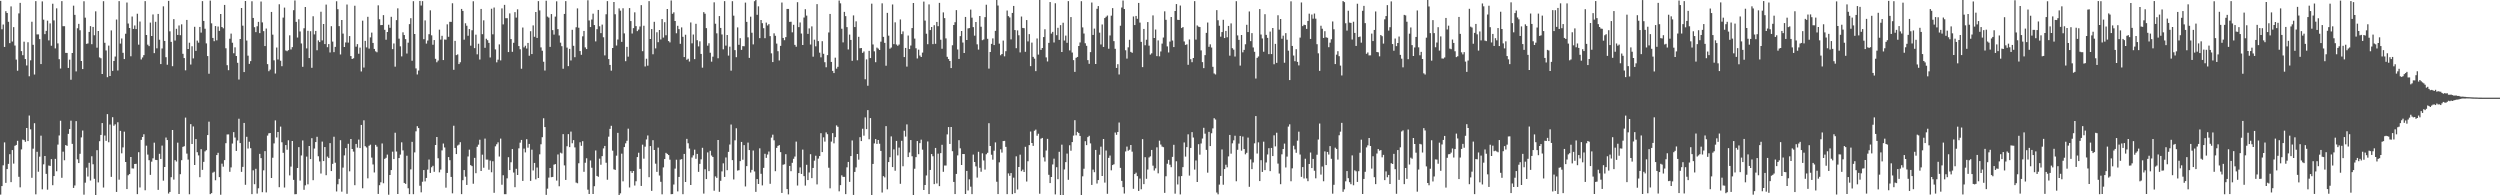 <svg xmlns="http://www.w3.org/2000/svg" width="1920" height="150"><path fill="#4f4f4f" d="M0 0.676h1v148.777H0zM1 22.463h1v120.452H1zM2 18.857h1v108.094H2zM3 36.045h1v73.313H3zM4 8.617h1v131.818H4zM5 9.971h1v119.856H5zM6 16.724h1v109.148H6zM7 33.124h1v85.311H7zM8 4.9h1v134.969H8zM9 31.924h1v83.337H9zM10 20.849h1v104.788H10zM11 34.983h1v77.005H11zM12 45.755h1v65.548H12zM13 54.333h1v53.807H13zM14 10.304h1v125.464H14zM15 2.178h1v141.671H15zM16 39.29h1v75.453H16zM17 42.416h1v64.818H17zM18 31.989h1v75.635H18zM19 45.354h1v63.564H19zM20 50.273h1v48.051H20zM21 32.48h1v75.85H21zM22 58.552h1v30.193H22zM23 46.329h1v53.019H23zM24 16.714h1v119.86H24zM25 34.43h1v79.764H25zM26 57.226h1v37.417H26zM27 0.87h1v148.371H27zM28 26.43h1v90.17H28zM29 26.408h1v105.495H29zM30 30.048h1v90.275H30zM31 49.227h1v54.991H31zM32 1.08h1v144.351H32zM33 15.088h1v111.119H33zM34 26.209h1v93.6H34zM35 23.7h1v109.816H35zM36 15.896h1v129.77H36zM37 31.044h1v96.091H37zM38 17.974h1v109.487H38zM39 35.132h1v87.085H39zM40 2.862h1v139.374H40zM41 15.685h1v119.532H41zM42 37.158h1v84.861H42zM43 6.389h1v125.125H43zM44 33.329h1v77.743H44zM45 45.46h1v58.582H45zM46 52.63h1v40.095H46zM47 0.846h1v135.695H47zM48 20.112h1v96.367H48zM49 20.12h1v102.962H49zM50 40.6h1v70.828H50zM51 40.659h1v71.373H51zM52 52.156h1v50.657H52zM53 45.827h1v53.301H53zM54 61.251h1v31.401H54zM55 40.697h1v69.812H55zM56 4.363h1v139.98H56zM57 11.428h1v131.026H57zM58 54.849h1v38.161H58zM59 21.73h1v100.621H59zM60 18.34h1v106.883H60zM61 23.225h1v94.874H61zM62 46.849h1v58.671H62zM63 53.048h1v47.192H63zM64 0.993h1v148.53H64zM65 13.588h1v126.705H65zM66 33.687h1v95.057H66zM67 33.399h1v102.178H67zM68 24.527h1v100.518H68zM69 20.066h1v118.569H69zM70 33.937h1v86.088H70zM71 20.671h1v105.506H71zM72 27.098h1v110.195H72zM73 8.678h1v141.252H73zM74 36.625h1v78.747H74zM75 23.79h1v116.294H75zM76 44.06h1v64.399H76zM77 44.742h1v58.898H77zM78 56.825h1v37.677H78zM79 0.916h1v143.116H79zM80 32.891h1v71.185H80zM81 38.765h1v69.443H81zM82 59.3h1v28.329H82zM83 35.014h1v74.268H83zM84 58.393h1v37.269H84zM85 23.371h1v112.451H85zM86 54.447h1v35.561H86zM87 46.823h1v49.722H87zM88 43.44h1v52.054H88zM89 15h1v132.39H89zM90 54.111h1v39.774H90zM91 0.873h1v137.106H91zM92 33.493h1v67.014H92zM93 29.531h1v88.249H93zM94 40.529h1v72.691H94zM95 45.341h1v55.772H95zM96 25.888h1v98.506H96zM97 1.919h1v143.289H97zM98 18.076h1v116.525H98zM99 21.492h1v112.173H99zM100 43.191h1v77.385H100zM101 12.688h1v116.665H101zM102 22.237h1v107.216H102zM103 19.558h1v106.375H103zM104 22.334h1v103.481H104zM105 10.556h1v138.551H105zM106 34.328h1v82.581H106zM107 16.561h1v127.43H107zM108 45.668h1v61.759H108zM109 44.111h1v61.118H109zM110 42.357h1v60.771H110zM111 0.855h1v145.262H111zM112 26.889h1v84.991H112zM113 34.322h1v84.399H113zM114 35.417h1v87.614H114zM115 17.36h1v116.953H115zM116 27.635h1v96.549H116zM117 11.133h1v110.47H117zM118 40.787h1v68.779H118zM119 16.747h1v106.039H119zM120 37.142h1v85.802H120zM121 10.687h1v135.133H121zM122 30.498h1v87.634H122zM123 49.216h1v72.827H123zM124 37.207h1v74.624H124zM125 4.861h1v133.868H125zM126 31.459h1v96.798H126zM127 43.948h1v61.702H127zM128 49.706h1v57.857H128zM129 0.646h1v147.977H129zM130 24.066h1v123.321H130zM131 32.161h1v103.924H131zM132 50.85h1v48.997H132zM133 14.691h1v123.268H133zM134 31.155h1v91.826H134zM135 22.134h1v101.919H135zM136 26.817h1v82.73H136zM137 19.568h1v129.403H137zM138 27.038h1v106.73H138zM139 18.692h1v104.322H139zM140 41.3h1v71.513H140zM141 44.608h1v67.676H141zM142 53.999h1v36.336H142zM143 15.293h1v102.663H143zM144 37.652h1v84.941H144zM145 32.819h1v116.391H145zM146 49.555h1v45.759H146zM147 35.542h1v75.07H147zM148 44.869h1v52.273H148zM149 20.606h1v106.11H149zM150 39.073h1v67.752H150zM151 31.172h1v85.71H151zM152 32.778h1v86.565H152zM153 20.687h1v115.399H153zM154 25.04h1v89.555H154zM155 0.856h1v129.611H155zM156 16.1h1v108.19H156zM157 22.045h1v94.244H157zM158 33.324h1v82.037H158zM159 43.072h1v60.664H159zM160 56.633h1v36.807H160zM161 0.478h1v148.627H161zM162 17.898h1v130.428H162zM163 29.112h1v103.474H163zM164 31.628h1v100.265H164zM165 20.019h1v118.404H165zM166 30.984h1v88.118H166zM167 20.401h1v96.928H167zM168 23.687h1v112.361H168zM169 10.749h1v138.819H169zM170 20.734h1v104.947H170zM171 21.737h1v106.249H171zM172 3.811h1v119.192H172zM173 37.063h1v72.898H173zM174 50.069h1v53.216H174zM175 53.91h1v49.311H175zM176 29.764h1v102.184H176zM177 25.811h1v102.776H177zM178 32.816h1v77.421H178zM179 40.931h1v60.566H179zM180 36.342h1v69.279H180zM181 43.023h1v72.873H181zM182 48.213h1v59.676H182zM183 61.055h1v30.14H183zM184 29.929h1v79.929H184zM185 6.128h1v125.856H185zM186 19.727h1v108.43H186zM187 55.357h1v39.074H187zM188 0.789h1v141.153H188zM189 31.106h1v73.952H189zM190 42.76h1v71.332H190zM191 49.041h1v59.829H191zM192 46.97h1v66.833H192zM193 0.995h1v148.113H193zM194 13.766h1v117.028H194zM195 20.903h1v120.576H195zM196 24.684h1v104.936H196zM197 20.161h1v128.524H197zM198 16.805h1v127.782H198zM199 25.454h1v92.715H199zM200 1.191h1v120.239H200zM201 17.225h1v130.396H201zM202 23.895h1v106.941H202zM203 35.386h1v80.662H203zM204 21.921h1v125.842H204zM205 49.258h1v54.886H205zM206 54.687h1v47.693H206zM207 53.43h1v48.732H207zM208 9.168h1v127.515H208zM209 26.605h1v94.523H209zM210 46.326h1v63.783H210zM211 56.487h1v35.954H211zM212 36.512h1v69.036H212zM213 45.662h1v55.723H213zM214 3.278h1v140.47H214zM215 46.666h1v50.54H215zM216 50.829h1v58.415H216zM217 13.519h1v103.846H217zM218 5.84h1v138.208H218zM219 38.761h1v72.645H219zM220 39.302h1v75.67H220zM221 38.482h1v69.235H221zM222 27.156h1v107.546H222zM223 37.978h1v89.957H223zM224 36.195h1v72.115H224zM225 7.811h1v130.313H225zM226 0.36h1v148.822H226zM227 16.81h1v132.307H227zM228 28.818h1v100.187H228zM229 14.772h1v98.237H229zM230 24.174h1v114.515H230zM231 33.406h1v85.999H231zM232 51.278h1v56.594H232zM233 21.711h1v124.052H233zM234 5.397h1v136.958H234zM235 37.189h1v83.076H235zM236 23.674h1v117.873H236zM237 44.579h1v67.567H237zM238 23.942h1v98.213H238zM239 52.058h1v54.088H239zM240 12.495h1v125.873H240zM241 26.422h1v87.662H241zM242 23.747h1v85.339H242zM243 38.593h1v66.451H243zM244 31.021h1v88.995H244zM245 32.322h1v91.676H245zM246 9.028h1v124.265H246zM247 31.024h1v77.71H247zM248 18.416h1v105.298H248zM249 33.835h1v79.104H249zM250 3.514h1v131.02H250zM251 36.229h1v84.06H251zM252 33.818h1v87.566H252zM253 40.3h1v69.636H253zM254 20.1h1v111.282H254zM255 31.947h1v93.918H255zM256 40.034h1v65.001H256zM257 35.975h1v89.028H257zM258 0.973h1v146.069H258zM259 7.084h1v134.412H259zM260 20.058h1v117.329H260zM261 41.815h1v65.858H261zM262 15.345h1v131.855H262zM263 25.814h1v102.893H263zM264 36.115h1v83.226H264zM265 32.588h1v81.198H265zM266 3.483h1v145.337H266zM267 32.715h1v77.745H267zM268 27.714h1v103.892H268zM269 43.062h1v63.681H269zM270 45.335h1v69.11H270zM271 44.748h1v71.69H271zM272 4.384h1v137.846H272zM273 35.84h1v74.681H273zM274 33.904h1v79.478H274zM275 41.274h1v65.939H275zM276 36.547h1v77.175H276zM277 54.87h1v41.075H277zM278 15.877h1v128.691H278zM279 51.88h1v40.53H279zM280 31.385h1v80.904H280zM281 36.403h1v76.853H281zM282 12.907h1v124.045H282zM283 37.334h1v74.602H283zM284 28.703h1v82.38H284zM285 25.025h1v95.999H285zM286 32.97h1v93.315H286zM287 37.56h1v94.908H287zM288 39.448h1v71.803H288zM289 40.138h1v72.509H289zM290 4.113h1v144.852H290zM291 14.809h1v127.405H291zM292 19.319h1v120.669H292zM293 19.204h1v90.971H293zM294 11.614h1v129.112H294zM295 22.868h1v99.122H295zM296 30.53h1v90.64H296zM297 24.57h1v94.147H297zM298 19.01h1v130.552H298zM299 21.366h1v113.01H299zM300 12.902h1v117.706H300zM301 37.73h1v78.768H301zM302 33.381h1v88.795H302zM303 51.216h1v50.724H303zM304 15.479h1v100.909H304zM305 6.374h1v142.638H305zM306 29.686h1v91.687H306zM307 35.567h1v83.156H307zM308 43.33h1v66.003H308zM309 24.834h1v90.67H309zM310 26.942h1v113.544H310zM311 30.068h1v111.15H311zM312 41.092h1v78.512H312zM313 32.794h1v111.779H313zM314 18.515h1v130.589H314zM315 13.962h1v116.155H315zM316 46.637h1v62.291H316zM317 0.923h1v148.228H317zM318 26.114h1v90.911H318zM319 52.527h1v48.336H319zM320 57.178h1v39.738H320zM321 54.183h1v44.165H321zM322 0.713h1v141.917H322zM323 4.228h1v143.489H323zM324 0.886h1v138.687H324zM325 30.117h1v100.517H325zM326 15.643h1v123.67H326zM327 33.47h1v103.192H327zM328 31.122h1v99.119H328zM329 26.277h1v96.244H329zM330 7.923h1v124.899H330zM331 27.148h1v101.313H331zM332 34.341h1v93.001H332zM333 30.756h1v101.163H333zM334 45.152h1v66.221H334zM335 47.827h1v57.398H335zM336 46.486h1v75.085H336zM337 22.778h1v109.575H337zM338 30.404h1v99.839H338zM339 27.519h1v87.985H339zM340 46.118h1v64.13H340zM341 30.344h1v82.916H341zM342 30.482h1v113.662H342zM343 18.662h1v114.137H343zM344 28.266h1v92.38H344zM345 16.734h1v106.28H345zM346 16.789h1v119.075H346zM347 2.489h1v145.969H347zM348 53.612h1v42.955H348zM349 31.402h1v82.189H349zM350 42.36h1v75.941H350zM351 41.754h1v70.022H351zM352 49.215h1v61.825H352zM353 47.827h1v61.399H353zM354 6.883h1v142.206H354zM355 8.392h1v129.982H355zM356 30.475h1v100.129H356zM357 17.848h1v117.826H357zM358 19.788h1v122.22H358zM359 27.431h1v92.75H359zM360 22.324h1v92.603H360zM361 35.056h1v91.755H361zM362 23.245h1v104.362H362zM363 0.961h1v140.13H363zM364 36.982h1v84.269H364zM365 26.615h1v106.414H365zM366 41.734h1v71.028H366zM367 33.575h1v77.522H367zM368 45.721h1v61.606H368zM369 6.876h1v124.446H369zM370 26.281h1v92.505H370zM371 15.598h1v113.213H371zM372 36.719h1v69.704H372zM373 29.737h1v92.833H373zM374 30.873h1v91.702H374zM375 32.931h1v97.431H375zM376 44.116h1v79.251H376zM377 6.713h1v125.576H377zM378 26.343h1v97.522H378zM379 5.782h1v142.286H379zM380 37.958h1v74.443H380zM381 47.865h1v62.951H381zM382 45.829h1v63.488H382zM383 34.116h1v86.095H383zM384 46.393h1v60.042H384zM385 6.435h1v135.423H385zM386 18.755h1v115.824H386zM387 3.748h1v145.386H387zM388 13.981h1v135.16H388zM389 13.965h1v123.016H389zM390 39.989h1v80.725H390zM391 10.302h1v120.291H391zM392 30.001h1v94.632H392zM393 39.794h1v74.674H393zM394 32.866h1v99.621H394zM395 9.305h1v134.469H395zM396 13.536h1v116.09H396zM397 7.162h1v127.219H397zM398 35.394h1v78.515H398zM399 37.848h1v71.705H399zM400 52.768h1v54.704H400zM401 21.131h1v117.807H401zM402 36.405h1v77.744H402zM403 35.116h1v81.912H403zM404 37.293h1v69.606H404zM405 32.969h1v80.45H405zM406 42.806h1v67.719H406zM407 23.974h1v114.916H407zM408 41.522h1v73.429H408zM409 19.488h1v111.432H409zM410 28.239h1v96.887H410zM411 9.23h1v128.522H411zM412 29.139h1v99.53H412zM413 0.868h1v135.821H413zM414 8.01h1v110.522H414zM415 36.407h1v74.396H415zM416 38.945h1v66.423H416zM417 47.399h1v43.444H417zM418 54.165h1v43.445H418zM419 0.582h1v149.07H419zM420 12.741h1v132.156H420zM421 13.513h1v122.869H421zM422 36.005h1v93.005H422zM423 10.81h1v125.261H423zM424 23.162h1v112.747H424zM425 26.561h1v99.883H425zM426 12.763h1v113.243H426zM427 1.038h1v137.663H427zM428 22.387h1v96.223H428zM429 27.23h1v115.809H429zM430 32.794h1v84.443H430zM431 35.466h1v82.383H431zM432 52.779h1v50.214H432zM433 10.718h1v116.303H433zM434 0.862h1v137.34H434zM435 36.574h1v75.747H435zM436 50.778h1v52.219H436zM437 37.52h1v75.466H437zM438 46.438h1v54.614H438zM439 22.894h1v87.141H439zM440 35.171h1v72.428H440zM441 43.906h1v69.272H441zM442 20.955h1v119.303H442zM443 6.453h1v134.319H443zM444 21.3h1v104.112H444zM445 39.218h1v70.018H445zM446 42.096h1v69.878H446zM447 27.9h1v80.551H447zM448 23.766h1v108.19H448zM449 36.384h1v88.619H449zM450 37.66h1v83.878H450zM451 0.208h1v145.469H451zM452 15.731h1v133.282H452zM453 20.772h1v102.452H453zM454 15.018h1v113.805H454zM455 10.486h1v138.524H455zM456 19.275h1v123.72H456zM457 31.819h1v83.735H457zM458 22.409h1v112.715H458zM459 7.638h1v128.147H459zM460 20.183h1v101.674H460zM461 25.438h1v101.084H461zM462 18.903h1v100.993H462zM463 28.608h1v85.353H463zM464 42.543h1v69.511H464zM465 10.978h1v114.015H465zM466 0.865h1v137.157H466zM467 45.381h1v59.59H467zM468 49.885h1v49.075H468zM469 54.29h1v42.307H469zM470 36.854h1v78.881H470zM471 1.533h1v128.531H471zM472 10.981h1v119.531H472zM473 34.977h1v84.585H473zM474 30.34h1v71.699H474zM475 6.473h1v143.47H475zM476 8.179h1v140.286H476zM477 32.164h1v85.832H477zM478 6.369h1v132.869H478zM479 25.662h1v87.284H479zM480 46.983h1v63.095H480zM481 35.974h1v72.136H481zM482 43.509h1v55.305H482zM483 6.182h1v137.816H483zM484 16.189h1v115.245H484zM485 25.759h1v107.052H485zM486 21.619h1v109.699H486zM487 9.479h1v133.013H487zM488 20.073h1v119.116H488zM489 23.899h1v96.719H489zM490 22.732h1v94.559H490zM491 20.31h1v109.392H491zM492 3.925h1v138.869H492zM493 39.322h1v71.783H493zM494 19.751h1v102.088H494zM495 51.026h1v61.628H495zM496 45.132h1v61.956H496zM497 50.431h1v53.614H497zM498 0.873h1v135.207H498zM499 29.96h1v82.22H499zM500 22.339h1v124.248H500zM501 41.665h1v66.024H501zM502 16.736h1v98.447H502zM503 37.145h1v88.554H503zM504 24.794h1v107.21H504zM505 32.39h1v80.964H505zM506 23.052h1v111.754H506zM507 30.315h1v109.293H507zM508 14.638h1v134.612H508zM509 28.887h1v99.674H509zM510 17.038h1v105.15H510zM511 27.083h1v90.336H511zM512 6.918h1v111.308H512zM513 31.527h1v87.551H513zM514 32.559h1v90.048H514zM515 0.38h1v148.778H515zM516 10.608h1v138.411H516zM517 9.477h1v132.234H517zM518 16.127h1v113.356H518zM519 25.553h1v97.101H519zM520 19.815h1v127.194H520zM521 22.38h1v113.497H521zM522 33.638h1v88.93H522zM523 21.048h1v101.17H523zM524 28.286h1v120.865H524zM525 43.83h1v74.374H525zM526 26.673h1v113.111H526zM527 45.92h1v60.729H527zM528 45.113h1v64.921H528zM529 47.274h1v66.804H529zM530 17.249h1v124.842H530zM531 33.288h1v87.716H531zM532 26.501h1v92.795H532zM533 45.402h1v69.547H533zM534 18.283h1v103.67H534zM535 30.86h1v87.335H535zM536 35.626h1v96.384H536zM537 31.735h1v94.109H537zM538 41.435h1v80.941H538zM539 51.974h1v61.532H539zM540 9.327h1v139.345H540zM541 10.524h1v119.486H541zM542 21.603h1v115.945H542zM543 35.049h1v82.011H543zM544 33.224h1v98.198H544zM545 40.518h1v75.29H545zM546 47.342h1v72.083H546zM547 43.509h1v77.047H547zM548 1.771h1v144.691H548zM549 18.209h1v117.273H549zM550 25.623h1v110.977H550zM551 44.728h1v62.815H551zM552 12.334h1v134.984H552zM553 21.447h1v117.392H553zM554 26.452h1v105.161H554zM555 37.878h1v87.554H555zM556 0.867h1v135.008H556zM557 35.046h1v85.878H557zM558 26.863h1v103.826H558zM559 42.72h1v73.904H559zM560 35.843h1v75.138H560zM561 54.249h1v41.372H561zM562 0.931h1v122.074H562zM563 12.019h1v125.824H563zM564 38.523h1v69.272H564zM565 43.93h1v54.563H565zM566 21.067h1v109.95H566zM567 34.41h1v96.312H567zM568 29.348h1v94.405H568zM569 38.311h1v70.714H569zM570 35.422h1v87.265H570zM571 35.549h1v75.928H571zM572 1.983h1v141.216H572zM573 16.771h1v110.807H573zM574 28.668h1v80.828H574zM575 44.462h1v70.769H575zM576 12.781h1v119.706H576zM577 25.159h1v105.302H577zM578 34.108h1v81.511H578zM579 0.921h1v130.788H579zM580 0.004h1v147.348H580zM581 11.364h1v126.134H581zM582 4.878h1v136.45H582zM583 29.279h1v84.618H583zM584 15.384h1v118.11H584zM585 17.83h1v124.536H585zM586 21.659h1v107.257H586zM587 29.338h1v88.786H587zM588 17.381h1v103.862H588zM589 19.534h1v99.125H589zM590 18.535h1v97.859H590zM591 27.734h1v113.424H591zM592 40.977h1v64.682H592zM593 47.673h1v55.74H593zM594 25.579h1v82.182H594zM595 27.515h1v103.988H595zM596 33.491h1v80.052H596zM597 39.298h1v72.736H597zM598 46.421h1v65.06H598zM599 35.233h1v81.59H599zM600 1.943h1v146.254H600zM601 29.157h1v97.354H601zM602 30.869h1v95.267H602zM603 28.509h1v89.936H603zM604 6.836h1v138.384H604zM605 6.88h1v142.435H605zM606 16.807h1v110.618H606zM607 16.687h1v114.792H607zM608 24.851h1v100.164H608zM609 19.023h1v102.917H609zM610 34.453h1v85.751H610zM611 35.879h1v72.886H611zM612 1.681h1v140.795H612zM613 20.829h1v112.103H613zM614 17.27h1v111.309H614zM615 25.729h1v107.846H615zM616 34.55h1v80.335H616zM617 13.486h1v121.768H617zM618 7.049h1v135.507H618zM619 11.984h1v114.594H619zM620 26.018h1v112.278H620zM621 21.796h1v110.645H621zM622 34.215h1v84.203H622zM623 20.255h1v116.55H623zM624 43.518h1v85.43H624zM625 30.462h1v92.935H625zM626 35.595h1v83.987H626zM627 3.152h1v138.454H627zM628 31.608h1v90.207H628zM629 40.432h1v79.423H629zM630 44.007h1v58.278H630zM631 31.658h1v85.105H631zM632 41.317h1v64.148H632zM633 47.769h1v60.972H633zM634 51.68h1v50.01H634zM635 42.348h1v60.72H635zM636 24.912h1v103.906H636zM637 10.725h1v133.901H637zM638 47.584h1v61.153H638zM639 54.415h1v47.84H639zM640 56.106h1v53.974H640zM641 44.271h1v61.022H641zM642 52.753h1v43.542H642zM643 51.301h1v46.06H643zM644 0.408h1v146.535H644zM645 2.54h1v139.642H645zM646 22.059h1v112.602H646zM647 32.568h1v103.247H647zM648 9.091h1v126.764H648zM649 12.375h1v136.723H649zM650 20.84h1v107.649H650zM651 37.972h1v86.374H651zM652 26.574h1v113.117H652zM653 30.67h1v89.175H653zM654 46.683h1v61.207H654zM655 11.838h1v137.86H655zM656 20.795h1v111.265H656zM657 16.392h1v112.154H657zM658 46.278h1v71.999H658zM659 28.27h1v94.34H659zM660 37.074h1v68.274H660zM661 36.875h1v71.481H661zM662 40.623h1v58.265H662zM663 39.504h1v64.687H663zM664 60.887h1v29.253H664zM665 45.622h1v53.574H665zM666 65.821h1v18.755H666zM667 39.045h1v67.921H667zM668 44.581h1v46.12H668zM669 2.792h1v146.984H669zM670 34.173h1v91.728H670zM671 39.448h1v70.661H671zM672 47.79h1v59.007H672zM673 36.534h1v74.014H673zM674 37.322h1v70.212H674zM675 38.399h1v71.968H675zM676 31.998h1v83.918H676zM677 2.564h1v145.281H677zM678 28.318h1v106.935H678zM679 32.944h1v103.279H679zM680 50.465h1v46.396H680zM681 9.891h1v135.541H681zM682 27.401h1v97.052H682zM683 37.392h1v83.327H683zM684 36.52h1v68.243H684zM685 3.421h1v124.886H685zM686 33.919h1v80.796H686zM687 17.143h1v113.98H687zM688 34.215h1v74.032H688zM689 35.182h1v84.167H689zM690 34.182h1v79.201H690zM691 14.955h1v126.199H691zM692 26.199h1v81.958H692zM693 24.12h1v103.547H693zM694 43.81h1v56.589H694zM695 36.829h1v68.092H695zM696 51.137h1v44.409H696zM697 27.279h1v93.345H697zM698 37.665h1v79.403H698zM699 34.958h1v72.611H699zM700 21.564h1v98.468H700zM701 2.292h1v147.444H701zM702 29.653h1v99.931H702zM703 37.089h1v83.601H703zM704 44.877h1v63.458H704zM705 38.122h1v80.328H705zM706 42.63h1v67.314H706zM707 43.756h1v63.522H707zM708 40.405h1v74.532H708zM709 1.219h1v144.715H709zM710 15.837h1v126.239H710zM711 25.906h1v108.848H711zM712 33.944h1v74.726H712zM713 3.392h1v145.667H713zM714 23.084h1v107.438H714zM715 20.76h1v97.573H715zM716 33.889h1v86.111H716zM717 19.34h1v122.094H717zM718 33.662h1v79.969H718zM719 16.847h1v124.056H719zM720 20.133h1v97.862H720zM721 2.22h1v140.721H721zM722 30.54h1v87.074H722zM723 37.415h1v73.782H723zM724 9.541h1v122.411H724zM725 13.918h1v113.197H725zM726 29.513h1v97.64H726zM727 43.637h1v59.591H727zM728 45.365h1v52.212H728zM729 46.829h1v63.725H729zM730 52.283h1v45.261H730zM731 34.784h1v81.327H731zM732 19.205h1v120.533H732zM733 17.055h1v131.982H733zM734 7.803h1v125.782H734zM735 38.014h1v81.332H735zM736 45.255h1v62.404H736zM737 27.764h1v86.174H737zM738 23.826h1v102.883H738zM739 32.664h1v85.625H739zM740 40.718h1v77.6H740zM741 13.003h1v135.979H741zM742 30.723h1v100.549H742zM743 21.812h1v124.451H743zM744 21.568h1v116.166H744zM745 7.357h1v136.022H745zM746 13.549h1v135.57H746zM747 20.853h1v97.871H747zM748 27.379h1v97.051H748zM749 16.875h1v110.896H749zM750 34.03h1v102.361H750zM751 38.096h1v78.471H751zM752 12.313h1v116.534H752zM753 20.524h1v111.375H753zM754 30.895h1v86.871H754zM755 30.317h1v92.939H755zM756 13.133h1v117.108H756zM757 3.655h1v114.828H757zM758 29.813h1v87.517H758zM759 52.683h1v41.955H759zM760 39.956h1v72.172H760zM761 33.708h1v85.145H761zM762 29.478h1v93.142H762zM763 34.61h1v81.144H763zM764 23.694h1v85.664H764zM765 -0.077h1v139.628H765zM766 4.246h1v144.781H766zM767 33.544h1v91.143H767zM768 42.443h1v72.261H768zM769 41.449h1v75.746H769zM770 31.186h1v77.159H770zM771 43.284h1v64.907H771zM772 39.326h1v73.472H772zM773 8.087h1v141.028H773zM774 12.37h1v120.777H774zM775 13.427h1v121.568H775zM776 30.256h1v102.669H776zM777 9.94h1v139.152H777zM778 4.536h1v131.918H778zM779 23.068h1v125.274H779zM780 37.005h1v83.056H780zM781 23.367h1v122.142H781zM782 27.1h1v101.179H782zM783 40.261h1v78.539H783zM784 12.707h1v118.751H784zM785 21.432h1v108.834H785zM786 21.679h1v110.433H786zM787 39.76h1v72.997H787zM788 15.389h1v124.024H788zM789 31.808h1v92.02H789zM790 26.219h1v85.225H790zM791 50.811h1v50.227H791zM792 32.717h1v77.111H792zM793 43.649h1v68.366H793zM794 45.07h1v55.346H794zM795 54.621h1v44.925H795zM796 29.54h1v74.723H796zM797 41.914h1v60.774H797zM798 0.007h1v148.801H798zM799 38.315h1v68.184H799zM800 36.861h1v69.07H800zM801 28.477h1v92.331H801zM802 22.454h1v101.603H802zM803 44.083h1v71.508H803zM804 47.216h1v59.416H804zM805 32.898h1v101.36H805zM806 1.569h1v139.013H806zM807 25.821h1v110.134H807zM808 24.475h1v101.82H808zM809 32.592h1v89.249H809zM810 2.497h1v146.823H810zM811 27.019h1v101.392H811zM812 21.348h1v116.256H812zM813 30.597h1v86.003H813zM814 19.286h1v130.807H814zM815 39.958h1v71.153H815zM816 17.479h1v132.716H816zM817 31.15h1v99.012H817zM818 27.356h1v97.17H818zM819 32.867h1v85.111H819zM820 0.847h1v137.264H820zM821 38.687h1v72.854H821zM822 13.132h1v102.61H822zM823 40.372h1v68.723H823zM824 46.159h1v57.992H824zM825 55.183h1v37.15H825zM826 44.389h1v59.547H826zM827 43.727h1v57.558H827zM828 35.327h1v66.885H828zM829 32.608h1v71.798H829zM830 0.921h1v148.814H830zM831 21.056h1v114.384H831zM832 25.747h1v103.86H832zM833 33.238h1v75.208H833zM834 35.168h1v76.313H834zM835 46.203h1v59.097H835zM836 48.995h1v55.282H836zM837 40.041h1v70.098H837zM838 1.935h1v140.1H838zM839 26.847h1v103.41H839zM840 21.98h1v110.276H840zM841 49.16h1v65.965H841zM842 6.778h1v134.161H842zM843 4.634h1v133.643H843zM844 25.068h1v93.791H844zM845 34.153h1v78.497H845zM846 18.813h1v116.336H846zM847 36.061h1v70.679H847zM848 13.872h1v126.374H848zM849 12.828h1v102.791H849zM850 11.954h1v136.869H850zM851 37.419h1v83.843H851zM852 27.252h1v92.197H852zM853 12.036h1v118.772H853zM854 6.271h1v120.524H854zM855 31.574h1v94.563H855zM856 37.472h1v64.327H856zM857 52.183h1v51.32H857zM858 49.32h1v52.071H858zM859 57.196h1v36.885H859zM860 19.758h1v109.173H860zM861 5.794h1v133.125H861zM862 0.387h1v143.311H862zM863 6.908h1v141.718H863zM864 38.601h1v77.711H864zM865 45.01h1v67.582H865zM866 36.367h1v79.413H866zM867 30.57h1v84.426H867zM868 39.813h1v71.572H868zM869 40.541h1v75.931H869zM870 12.636h1v132.368H870zM871 19.26h1v114.434H871zM872 12.214h1v120.371H872zM873 14.433h1v120.818H873zM874 2.232h1v144.402H874zM875 17.372h1v119.803H875zM876 32.166h1v113.183H876zM877 51.56h1v55.297H877zM878 22.2h1v119.193H878zM879 34.789h1v85.927H879zM880 30.497h1v106.833H880zM881 16.967h1v113.238H881zM882 35.094h1v85.853H882zM883 41.931h1v78.132H883zM884 40.962h1v74.177H884zM885 11.812h1v115.445H885zM886 29.18h1v101.812H886zM887 22.681h1v106.609H887zM888 43.085h1v70.088H888zM889 31.037h1v102.107H889zM890 43.252h1v64.761H890zM891 39.511h1v71.489H891zM892 33.479h1v79.095H892zM893 28.843h1v84.206H893zM894 8.696h1v139.405H894zM895 15.222h1v120.138H895zM896 35.64h1v90.105H896zM897 40.314h1v82.443H897zM898 31.936h1v94.564H898zM899 13.046h1v115.376H899zM900 31.137h1v89.343H900zM901 36.127h1v75.09H901zM902 8.471h1v140.281H902zM903 3.121h1v120.715H903zM904 15.187h1v126.5H904zM905 15.385h1v120.055H905zM906 4.264h1v145.01H906zM907 21.58h1v113.636H907zM908 20.777h1v107.558H908zM909 31.835h1v77.576H909zM910 34.528h1v85.726H910zM911 34.052h1v78.921H911zM912 49.783h1v53.393H912zM913 30.32h1v104.556H913zM914 45.446h1v68.182H914zM915 47.75h1v53.734H915zM916 44.554h1v61.085H916zM917 0.858h1v129.387H917zM918 30.425h1v92.816H918zM919 19.562h1v120.21H919zM920 20.465h1v90.295H920zM921 20.804h1v97.962H921zM922 38.685h1v71.484H922zM923 47.701h1v58.672H923zM924 52.351h1v45.822H924zM925 42.33h1v60.314H925zM926 25.266h1v89.837H926zM927 17.305h1v115.3H927zM928 35.956h1v65.324H928zM929 34.042h1v78.162H929zM930 36.531h1v65.827H930zM931 51.278h1v47.315H931zM932 56.406h1v34.352H932zM933 57.211h1v34.588H933zM934 7.797h1v140.057H934zM935 15.58h1v133.674H935zM936 19.742h1v122.011H936zM937 28.164h1v106.957H937zM938 24.63h1v90.161H938zM939 15.219h1v126.66H939zM940 29.242h1v100.596H940zM941 23.744h1v102.773H941zM942 28.613h1v99.894H942zM943 19.922h1v100.167H943zM944 42.772h1v60.837H944zM945 17.967h1v100.07H945zM946 37.013h1v73.065H946zM947 38.152h1v69.604H947zM948 43.408h1v60.841H948zM949 0.922h1v138.285H949zM950 27.182h1v87.885H950zM951 30.624h1v79.683H951zM952 50.376h1v54.034H952zM953 26.892h1v88.822H953zM954 40.209h1v64.666H954zM955 38.287h1v76.207H955zM956 33.983h1v84.522H956zM957 19.034h1v98.292H957zM958 24.625h1v81.057H958zM959 8.781h1v134.686H959zM960 31.578h1v90.833H960zM961 25.454h1v104.423H961zM962 36.476h1v88.316H962zM963 39.8h1v70.263H963zM964 60.307h1v28.826H964zM965 44.449h1v73.467H965zM966 43.378h1v65.914H966zM967 6.962h1v132.101H967zM968 26.511h1v96.503H968zM969 29.543h1v102.505H969zM970 39.747h1v69.076H970zM971 10.911h1v119.726H971zM972 26.801h1v97.995H972zM973 29.062h1v89.564H973zM974 41.596h1v72.244H974zM975 24.277h1v107.172H975zM976 41.545h1v72.074H976zM977 21.498h1v98.346H977zM978 49.371h1v54.578H978zM979 33.698h1v78.729H979zM980 48.28h1v53.67H980zM981 11.706h1v113.926H981zM982 22.801h1v110.491H982zM983 14.575h1v126.893H983zM984 29.748h1v88.791H984zM985 27.373h1v87.061H985zM986 48.168h1v62.137H986zM987 25.433h1v103.181H987zM988 30.523h1v89.724H988zM989 38.9h1v58.307H989zM990 61.507h1v33.961H990zM991 1.016h1v138.177H991zM992 35.287h1v94.015H992zM993 42.629h1v69.28H993zM994 46.996h1v67.72H994zM995 37.793h1v79.559H995zM996 47.51h1v60.515H996zM997 50.23h1v50.909H997zM998 28.882h1v89.775H998zM999 1.871h1v133.942H999zM1000 20.059h1v108.252H1000zM1001 19.005h1v118.053H1001zM1002 19.251h1v102.644H1002zM1003 22.17h1v114.82H1003zM1004 16.071h1v123.103H1004zM1005 10.521h1v115.443H1005zM1006 29.92h1v87.241H1006zM1007 11.137h1v117.924H1007zM1008 14.319h1v107.741H1008zM1009 10.401h1v120.743H1009zM1010 14.313h1v122.63H1010zM1011 33.936h1v84.91H1011zM1012 40.954h1v66.208H1012zM1013 54.401h1v40.478H1013zM1014 19.748h1v114.355H1014zM1015 22.075h1v105.835H1015zM1016 29.143h1v110.05H1016zM1017 23.938h1v92.34H1017zM1018 28.664h1v98.12H1018zM1019 29.031h1v87.676H1019zM1020 36.236h1v82.433H1020zM1021 32.748h1v79.478H1021zM1022 30.16h1v91.809H1022zM1023 16.501h1v132.237H1023zM1024 22.485h1v119.46H1024zM1025 49.181h1v64.203H1025zM1026 41.977h1v72.397H1026zM1027 39.34h1v83.254H1027zM1028 43.167h1v60.709H1028zM1029 50.376h1v50.743H1029zM1030 57.979h1v36.397H1030zM1031 0.799h1v146.49H1031zM1032 1.662h1v143.757H1032zM1033 17.884h1v121.364H1033zM1034 23.52h1v107.837H1034zM1035 8.242h1v128.591H1035zM1036 17.353h1v122.588H1036zM1037 17.607h1v123.875H1037zM1038 30.335h1v89.02H1038zM1039 16.668h1v125.637H1039zM1040 25.275h1v105.556H1040zM1041 35.302h1v96.299H1041zM1042 2.863h1v136.841H1042zM1043 28.454h1v103.042H1043zM1044 28.033h1v89.266H1044zM1045 32.778h1v74.481H1045zM1046 8.286h1v140.689H1046zM1047 4.485h1v132.932H1047zM1048 17.766h1v114.189H1048zM1049 41.33h1v71.87H1049zM1050 40.276h1v71.336H1050zM1051 42.526h1v63.442H1051zM1052 42.505h1v69.626H1052zM1053 25.816h1v103.671H1053zM1054 31.551h1v88.457H1054zM1055 22.986h1v113.094H1055zM1056 8.796h1v132.609H1056zM1057 39.943h1v77.946H1057zM1058 40.202h1v74.267H1058zM1059 43.284h1v72.434H1059zM1060 26.888h1v88.381H1060zM1061 27.792h1v93.027H1061zM1062 33.495h1v85.456H1062zM1063 14.827h1v123.509H1063zM1064 12.324h1v119.323H1064zM1065 3.954h1v132.183H1065zM1066 23.487h1v110.858H1066zM1067 20.908h1v120.396H1067zM1068 1.099h1v124.238H1068zM1069 33.818h1v92.117H1069zM1070 38.985h1v79.172H1070zM1071 29.598h1v100.35H1071zM1072 35.424h1v113.437H1072zM1073 33.005h1v82.231H1073zM1074 28.038h1v110.119H1074zM1075 42.131h1v70.996H1075zM1076 45.076h1v55.899H1076zM1077 51.7h1v48.451H1077zM1078 11.427h1v129.967H1078zM1079 11.82h1v117.198H1079zM1080 16.698h1v120.659H1080zM1081 45.46h1v54.028H1081zM1082 25.837h1v100.519H1082zM1083 21.093h1v99.988H1083zM1084 34.662h1v87.249H1084zM1085 43.03h1v62.959H1085zM1086 36.43h1v74.153H1086zM1087 28.347h1v88.905H1087zM1088 8.016h1v139.182H1088zM1089 36.346h1v93.85H1089zM1090 42.426h1v68.076H1090zM1091 39.842h1v71.071H1091zM1092 45.288h1v71.877H1092zM1093 56.306h1v42.087H1093zM1094 57.225h1v42.972H1094zM1095 28.904h1v98.882H1095zM1096 -0.019h1v140.564H1096zM1097 4.972h1v137.29H1097zM1098 25.426h1v104.17H1098zM1099 46.588h1v61.154H1099zM1100 15.469h1v123.917H1100zM1101 25.439h1v110.081H1101zM1102 36.302h1v86.12H1102zM1103 32.682h1v89.885H1103zM1104 20.88h1v104.877H1104zM1105 38.838h1v70.707H1105zM1106 27.953h1v103.201H1106zM1107 44.898h1v66.076H1107zM1108 45.016h1v62.452H1108zM1109 44.115h1v60.292H1109zM1110 13.771h1v130.324H1110zM1111 22.653h1v98.558H1111zM1112 19.73h1v98.731H1112zM1113 37.305h1v81.033H1113zM1114 37.791h1v79.431H1114zM1115 30.346h1v83.66H1115zM1116 32.977h1v87.996H1116zM1117 39.371h1v75.135H1117zM1118 43.882h1v58.703H1118zM1119 43.232h1v63.113H1119zM1120 12.994h1v124.535H1120zM1121 26.034h1v94.976H1121zM1122 40.201h1v74.199H1122zM1123 41.796h1v68.706H1123zM1124 40.026h1v73.443H1124zM1125 47.329h1v56.959H1125zM1126 55.183h1v40.182H1126zM1127 46.478h1v51.811H1127zM1128 6.739h1v134.74H1128zM1129 20.462h1v115.782H1129zM1130 21.144h1v110.687H1130zM1131 33.583h1v75.17H1131zM1132 25.252h1v123.821H1132zM1133 18.36h1v103.778H1133zM1134 26.379h1v95.969H1134zM1135 38.861h1v78.215H1135zM1136 24.144h1v115.9H1136zM1137 31.023h1v88.467H1137zM1138 2.681h1v138.998H1138zM1139 4.846h1v120.1H1139zM1140 31.189h1v83.582H1140zM1141 31.612h1v86.45H1141zM1142 11.149h1v122.76H1142zM1143 4.419h1v139.153H1143zM1144 20.875h1v90.289H1144zM1145 32.591h1v87.214H1145zM1146 26.085h1v85.79H1146zM1147 35.267h1v80.858H1147zM1148 29.332h1v86.365H1148zM1149 30.988h1v85.33H1149zM1150 21.543h1v95.375H1150zM1151 35.375h1v72.203H1151zM1152 9.016h1v123.672H1152zM1153 22.269h1v114.272H1153zM1154 33.316h1v82.813H1154zM1155 37.186h1v75.056H1155zM1156 31.723h1v83.136H1156zM1157 43.068h1v68.046H1157zM1158 45.571h1v59.229H1158zM1159 49.251h1v55.44H1159zM1160 1.773h1v146.517H1160zM1161 17.77h1v123.137H1161zM1162 24.806h1v118.81H1162zM1163 10.024h1v126.477H1163zM1164 8.076h1v123.282H1164zM1165 13.426h1v130.126H1165zM1166 14.835h1v111.66H1166zM1167 27.601h1v96.944H1167zM1168 20.287h1v121.77H1168zM1169 33.849h1v84.312H1169zM1170 38.282h1v90.155H1170zM1171 18.678h1v105.461H1171zM1172 19.928h1v117.484H1172zM1173 42.142h1v79.83H1173zM1174 53.776h1v43.412H1174zM1175 10.388h1v120.059H1175zM1176 18.375h1v101.37H1176zM1177 31.696h1v83.553H1177zM1178 34.55h1v68.693H1178zM1179 32.787h1v76.421H1179zM1180 21.138h1v94.183H1180zM1181 10.453h1v108.729H1181zM1182 27.599h1v84.508H1182zM1183 27.118h1v83.528H1183zM1184 11.991h1v105.935H1184zM1185 23.866h1v113.195H1185zM1186 44.493h1v63.607H1186zM1187 47.951h1v60.319H1187zM1188 38.293h1v67.593H1188zM1189 38.768h1v69.562H1189zM1190 54.509h1v44.81H1190zM1191 47.521h1v62.25H1191zM1192 7.767h1v139.26H1192zM1193 23.877h1v110.204H1193zM1194 7.818h1v138.831H1194zM1195 20.638h1v114.881H1195zM1196 6.098h1v142.881H1196zM1197 22.216h1v106.626H1197zM1198 2.569h1v125.888H1198zM1199 21.672h1v108.649H1199zM1200 18.478h1v129.862H1200zM1201 29.127h1v85.251H1201zM1202 29.906h1v96.172H1202zM1203 2.623h1v119.881H1203zM1204 33.473h1v85.083H1204zM1205 46.311h1v71.322H1205zM1206 45.687h1v65.474H1206zM1207 24.77h1v100.74H1207zM1208 34.806h1v81.85H1208zM1209 21.834h1v101.647H1209zM1210 36.311h1v71.579H1210zM1211 33.39h1v93.458H1211zM1212 36.806h1v82.261H1212zM1213 42.108h1v79.558H1213zM1214 46.569h1v62.599H1214zM1215 37.775h1v86.887H1215zM1216 39.2h1v77.87H1216zM1217 7.057h1v132.674H1217zM1218 33.692h1v76.348H1218zM1219 49.987h1v58.32H1219zM1220 45.327h1v63.516H1220zM1221 17.662h1v109.853H1221zM1222 38.171h1v78.082H1222zM1223 10.093h1v125.524H1223zM1224 15.03h1v133.986H1224zM1225 0.842h1v138.866H1225zM1226 13.907h1v125.569H1226zM1227 18.536h1v111.836H1227zM1228 20.728h1v112.403H1228zM1229 21.9h1v116.077H1229zM1230 22.113h1v122.979H1230zM1231 31.245h1v95.607H1231zM1232 27.066h1v106.222H1232zM1233 26.25h1v102.129H1233zM1234 42.889h1v77.128H1234zM1235 23.196h1v107.842H1235zM1236 34.617h1v84.129H1236zM1237 16.204h1v105.529H1237zM1238 44.378h1v61.005H1238zM1239 8.482h1v121.412H1239zM1240 39.71h1v73.682H1240zM1241 33.371h1v89.4H1241zM1242 35.064h1v75.346H1242zM1243 34.239h1v85.365H1243zM1244 48.572h1v65.394H1244zM1245 41.133h1v73H1245zM1246 42.843h1v65.213H1246zM1247 54.178h1v44.581H1247zM1248 59.225h1v29.565H1248zM1249 11.276h1v128.625H1249zM1250 50.809h1v50.818H1250zM1251 58.748h1v32.623H1251zM1252 36.379h1v84.958H1252zM1253 39.734h1v84.387H1253zM1254 44.548h1v64.075H1254zM1255 51.411h1v50.069H1255zM1256 48.638h1v58.615H1256zM1257 11.687h1v132.509H1257zM1258 15.946h1v121.151H1258zM1259 23.08h1v108.208H1259zM1260 41.596h1v62.429H1260zM1261 0.058h1v148.949H1261zM1262 16.283h1v115.642H1262zM1263 22.946h1v110.239H1263zM1264 36.471h1v85.895H1264zM1265 20.509h1v127.897H1265zM1266 34.842h1v79.683H1266zM1267 26.222h1v117.767H1267zM1268 37.477h1v76.114H1268zM1269 43.488h1v66.292H1269zM1270 54.909h1v35.218H1270zM1271 19.235h1v105.217H1271zM1272 35.952h1v95.331H1272zM1273 2.217h1v146.402H1273zM1274 18.605h1v113.565H1274zM1275 29.298h1v96.49H1275zM1276 29.537h1v96.857H1276zM1277 27.008h1v106.278H1277zM1278 34.135h1v95.286H1278zM1279 33.64h1v88.677H1279zM1280 36.519h1v81.195H1280zM1281 11.304h1v127.789H1281zM1282 29.703h1v109.161H1282zM1283 12.566h1v130.271H1283zM1284 14.908h1v124.422H1284zM1285 36.632h1v80.233H1285zM1286 43.799h1v71.995H1286zM1287 39.466h1v73.013H1287zM1288 25.76h1v96.28H1288zM1289 0.417h1v147.869H1289zM1290 3.89h1v127.292H1290zM1291 25.769h1v102.619H1291zM1292 18.554h1v106.035H1292zM1293 0.875h1v147.728H1293zM1294 21.009h1v107.39H1294zM1295 16.076h1v119.673H1295zM1296 8.353h1v129.991H1296zM1297 20.185h1v104.655H1297zM1298 31.764h1v81.293H1298zM1299 36.485h1v81.873H1299zM1300 24.02h1v99.722H1300zM1301 27.694h1v104.735H1301zM1302 47.322h1v55.227H1302zM1303 33.895h1v86.324H1303zM1304 23.21h1v96.112H1304zM1305 30.884h1v87.56H1305zM1306 26.893h1v85.742H1306zM1307 22.937h1v95.753H1307zM1308 18.485h1v97.098H1308zM1309 33.713h1v70.316H1309zM1310 44.685h1v62.277H1310zM1311 39.591h1v80.878H1311zM1312 42.35h1v75.383H1312zM1313 6.558h1v138.754H1313zM1314 10.024h1v125.472H1314zM1315 26.912h1v90.346H1315zM1316 48.127h1v68.045H1316zM1317 30.98h1v80.132H1317zM1318 33.081h1v73.134H1318zM1319 48.646h1v60.283H1319zM1320 54.567h1v48.003H1320zM1321 1.867h1v144.439H1321zM1322 16.636h1v119.805H1322zM1323 13.564h1v128.89H1323zM1324 22.845h1v119.756H1324zM1325 18.575h1v129.804H1325zM1326 16.765h1v130.848H1326zM1327 24.286h1v89.463H1327zM1328 30.588h1v96.851H1328zM1329 17.314h1v130.102H1329zM1330 29.658h1v105.803H1330zM1331 40.957h1v67.398H1331zM1332 18.122h1v114.323H1332zM1333 43.669h1v69.879H1333zM1334 36.974h1v77.95H1334zM1335 49.344h1v62.38H1335zM1336 12.67h1v119.547H1336zM1337 31.803h1v89.224H1337zM1338 38.315h1v86.17H1338zM1339 45.861h1v60.861H1339zM1340 6.729h1v133.291H1340zM1341 21.526h1v112.69H1341zM1342 29.747h1v88.827H1342zM1343 34.312h1v93.131H1343zM1344 29.881h1v99.139H1344zM1345 4.869h1v117.589H1345zM1346 6.506h1v142.994H1346zM1347 26.539h1v120.266H1347zM1348 30.084h1v102.469H1348zM1349 26.249h1v95.128H1349zM1350 7.953h1v126.656H1350zM1351 45.677h1v65.766H1351zM1352 35.319h1v73.604H1352zM1353 8.213h1v138.68H1353zM1354 0.81h1v143.581H1354zM1355 11.681h1v121.141H1355zM1356 23.826h1v123.365H1356zM1357 21.927h1v99.349H1357zM1358 1.944h1v146.146H1358zM1359 22.489h1v116.599H1359zM1360 26.052h1v108.893H1360zM1361 18.26h1v116.025H1361zM1362 12.049h1v121.209H1362zM1363 28.367h1v94.146H1363zM1364 27.087h1v100.517H1364zM1365 38.934h1v85.484H1365zM1366 37.293h1v85.838H1366zM1367 36.855h1v72.32H1367zM1368 23.747h1v111.429H1368zM1369 25.431h1v95.556H1369zM1370 17.723h1v114.379H1370zM1371 29.918h1v102.323H1371zM1372 13.544h1v129.32H1372zM1373 20.834h1v116.059H1373zM1374 20.253h1v99.795H1374zM1375 29.894h1v93.745H1375zM1376 36.394h1v77.579H1376zM1377 40.641h1v74.259H1377zM1378 8.632h1v138.882H1378zM1379 31.093h1v79.677H1379zM1380 38.962h1v74.27H1380zM1381 36.39h1v73.84H1381zM1382 33.416h1v75.548H1382zM1383 32.958h1v82.291H1383zM1384 23.933h1v101.187H1384zM1385 33.348h1v83.914H1385zM1386 14.501h1v122.824H1386zM1387 15.278h1v117.92H1387zM1388 11.15h1v133.882H1388zM1389 30.509h1v80.997H1389zM1390 11.043h1v121.609H1390zM1391 13.23h1v124.974H1391zM1392 19.384h1v105.75H1392zM1393 19.443h1v106.859H1393zM1394 13.537h1v132.738H1394zM1395 24.927h1v106.222H1395zM1396 20.756h1v116.452H1396zM1397 30.957h1v104.837H1397zM1398 42.7h1v64.268H1398zM1399 51.02h1v50.726H1399zM1400 18.613h1v102.727H1400zM1401 24.884h1v93.866H1401zM1402 28.81h1v98.469H1402zM1403 37.051h1v79.122H1403zM1404 26.025h1v105.229H1404zM1405 38.051h1v75.912H1405zM1406 31.531h1v90.376H1406zM1407 37.534h1v85.668H1407zM1408 47.007h1v56.116H1408zM1409 48.904h1v55.693H1409zM1410 1.061h1v148.328H1410zM1411 19.987h1v106.415H1411zM1412 38.912h1v79.594H1412zM1413 26.72h1v91.927H1413zM1414 18.979h1v113.036H1414zM1415 22.728h1v99.648H1415zM1416 32.81h1v79.379H1416zM1417 42.85h1v70.172H1417zM1418 3.361h1v145.635H1418zM1419 9.083h1v126.888H1419zM1420 12.112h1v128.199H1420zM1421 22.087h1v91.265H1421zM1422 13.515h1v131.226H1422zM1423 19.509h1v106.352H1423zM1424 27.489h1v96.316H1424zM1425 11.479h1v119.233H1425zM1426 4.673h1v136.869H1426zM1427 27.205h1v105.574H1427zM1428 5.271h1v132.694H1428zM1429 24.448h1v108.678H1429zM1430 22.331h1v107.164H1430zM1431 31.213h1v98.042H1431zM1432 37.679h1v85.217H1432zM1433 14.484h1v134.189H1433zM1434 36.332h1v81.694H1434zM1435 36.789h1v78.627H1435zM1436 36.224h1v74.798H1436zM1437 12.144h1v105.663H1437zM1438 56.033h1v39.739H1438zM1439 57.983h1v32.193H1439zM1440 45.132h1v57.72H1440zM1441 38.902h1v69.318H1441zM1442 9.839h1v135.606H1442zM1443 28.959h1v105.175H1443zM1444 17.482h1v99.57H1444zM1445 14.665h1v109.306H1445zM1446 39.525h1v70.391H1446zM1447 37.058h1v69.453H1447zM1448 32.173h1v78.433H1448zM1449 30.853h1v80.223H1449zM1450 0.678h1v145.467H1450zM1451 12.196h1v128.75H1451zM1452 26.08h1v99.344H1452zM1453 16.271h1v118.503H1453zM1454 0.896h1v142.891H1454zM1455 25.139h1v115.113H1455zM1456 22.926h1v117.71H1456zM1457 30.519h1v99.317H1457zM1458 20.017h1v117.34H1458zM1459 24.136h1v105.356H1459zM1460 25.743h1v101.113H1460zM1461 2.028h1v126.636H1461zM1462 40.493h1v78.593H1462zM1463 36.318h1v85.796H1463zM1464 33.63h1v96.511H1464zM1465 26.773h1v110.541H1465zM1466 14.561h1v132.053H1466zM1467 23.999h1v106.534H1467zM1468 33.394h1v101.829H1468zM1469 23.404h1v121.908H1469zM1470 37.471h1v79.108H1470zM1471 30.592h1v88.961H1471zM1472 49.495h1v53.946H1472zM1473 52.092h1v51.902H1473zM1474 21.334h1v109.73H1474zM1475 24.543h1v104.005H1475zM1476 41.543h1v73.898H1476zM1477 46.87h1v58.924H1477zM1478 47.937h1v61.963H1478zM1479 50.484h1v51.129H1479zM1480 58.634h1v40.209H1480zM1481 54.787h1v56.819H1481zM1482 6.972h1v142.415H1482zM1483 8.286h1v127.636H1483zM1484 15.149h1v122.516H1484zM1485 18.872h1v122.884H1485zM1486 13.13h1v135.578H1486zM1487 21.055h1v116.643H1487zM1488 13.246h1v111.034H1488zM1489 24.963h1v108.572H1489zM1490 22.929h1v124.255H1490zM1491 25.801h1v101.232H1491zM1492 13.491h1v96.014H1492zM1493 14.78h1v122.942H1493zM1494 27.499h1v106.339H1494zM1495 23.554h1v112.519H1495zM1496 28.645h1v89.852H1496zM1497 30.138h1v101.577H1497zM1498 20.265h1v113.655H1498zM1499 25.593h1v105.45H1499zM1500 42.246h1v64.873H1500zM1501 29.721h1v97.958H1501zM1502 32.221h1v81.993H1502zM1503 48.648h1v48.614H1503zM1504 30.722h1v76.976H1504zM1505 26.898h1v78.906H1505zM1506 42.294h1v55.653H1506zM1507 -0.035h1v149.395H1507zM1508 11.262h1v130.384H1508zM1509 19.451h1v109.318H1509zM1510 37.468h1v85.303H1510zM1511 10.731h1v122.781H1511zM1512 19.001h1v104.104H1512zM1513 29.753h1v92.49H1513zM1514 26.51h1v107.161H1514zM1515 1.124h1v140.14H1515zM1516 20.424h1v121.211H1516zM1517 9.747h1v131.447H1517zM1518 18.744h1v100.253H1518zM1519 16.189h1v123.02H1519zM1520 24.444h1v99.238H1520zM1521 20.787h1v112.058H1521zM1522 28.872h1v101.355H1522zM1523 23.126h1v117.286H1523zM1524 38.809h1v75.516H1524zM1525 22.774h1v122.466H1525zM1526 31.877h1v92.716H1526zM1527 32.781h1v84.205H1527zM1528 38.095h1v76.934H1528zM1529 29.527h1v104.932H1529zM1530 28.362h1v107.025H1530zM1531 23.25h1v104.284H1531zM1532 40.647h1v89.875H1532zM1533 34.093h1v95.367H1533zM1534 39.26h1v90.361H1534zM1535 27.259h1v96.697H1535zM1536 45.082h1v73.343H1536zM1537 37.306h1v84.883H1537zM1538 37.632h1v79.156H1538zM1539 13.198h1v117.723H1539zM1540 34.796h1v89.248H1540zM1541 36.715h1v79.608H1541zM1542 33.528h1v83.817H1542zM1543 36.291h1v86.716H1543zM1544 39.886h1v71.764H1544zM1545 34.53h1v77.282H1545zM1546 38.266h1v73.669H1546zM1547 0.214h1v141.96H1547zM1548 24.927h1v115.794H1548zM1549 30.917h1v102.927H1549zM1550 47.247h1v57.059H1550zM1551 4.584h1v144.126H1551zM1552 26.949h1v110.447H1552zM1553 31.951h1v90.456H1553zM1554 43.3h1v58.4H1554zM1555 21.985h1v117.434H1555zM1556 32.36h1v82.978H1556zM1557 7.312h1v115.22H1557zM1558 38.244h1v75.312H1558zM1559 12.084h1v115.631H1559zM1560 27.355h1v87.809H1560zM1561 22.922h1v96.19H1561zM1562 22.942h1v109.295H1562zM1563 29.317h1v86.934H1563zM1564 23.096h1v110.505H1564zM1565 16.505h1v115.388H1565zM1566 31.172h1v94.106H1566zM1567 27.14h1v101.546H1567zM1568 43.194h1v69.45H1568zM1569 42.98h1v63.659H1569zM1570 25.364h1v123.525H1570zM1571 13.087h1v118.941H1571zM1572 0.965h1v132.468H1572zM1573 30.839h1v107.802H1573zM1574 20.258h1v112.55H1574zM1575 25.339h1v101.842H1575zM1576 12.577h1v116.006H1576zM1577 31.928h1v82.359H1577zM1578 15.306h1v104.905H1578zM1579 15.434h1v131.018H1579zM1580 13.952h1v113.681H1580zM1581 7.963h1v128.765H1581zM1582 20.659h1v112.844H1582zM1583 4.875h1v132.788H1583zM1584 25.542h1v97.916H1584zM1585 20.167h1v100.975H1585zM1586 50.349h1v58.517H1586zM1587 21.494h1v108.051H1587zM1588 33.006h1v78.823H1588zM1589 38.461h1v71.345H1589zM1590 20.897h1v101.117H1590zM1591 48.624h1v57.926H1591zM1592 55.884h1v46.418H1592zM1593 55.193h1v37.73H1593zM1594 21.283h1v106.927H1594zM1595 29.868h1v89.56H1595zM1596 21.728h1v101.994H1596zM1597 39.748h1v68.451H1597zM1598 40.083h1v65.857H1598zM1599 40.113h1v56.76H1599zM1600 48.868h1v55.01H1600zM1601 48.49h1v51.836H1601zM1602 27.626h1v93.312H1602zM1603 7.398h1v122.006H1603zM1604 7.182h1v134.154H1604zM1605 39.958h1v69.581H1605zM1606 27.203h1v88.71H1606zM1607 24.392h1v93.144H1607zM1608 29.703h1v87.099H1608zM1609 44.752h1v57.263H1609zM1610 49.888h1v52.403H1610zM1611 0.807h1v137.285H1611zM1612 19.206h1v129.921H1612zM1613 0.904h1v133.986H1613zM1614 32.623h1v116.391H1614zM1615 15.068h1v128.282H1615zM1616 31.938h1v102.509H1616zM1617 20.378h1v111.043H1617zM1618 30.435h1v82.156H1618zM1619 10.291h1v126.129H1619zM1620 11.212h1v124.287H1620zM1621 25.42h1v96.211H1621zM1622 19.527h1v108.204H1622zM1623 21.771h1v93.842H1623zM1624 38.354h1v76.035H1624zM1625 48.388h1v57.654H1625zM1626 19.366h1v109.324H1626zM1627 30.051h1v80.998H1627zM1628 23.363h1v100.132H1628zM1629 51.795h1v58.4H1629zM1630 29.925h1v83.687H1630zM1631 30.831h1v79.031H1631zM1632 35.351h1v82.633H1632zM1633 27.475h1v87.31H1633zM1634 26.991h1v79.753H1634zM1635 28.514h1v98.704H1635zM1636 2.297h1v124.772H1636zM1637 21.413h1v104.01H1637zM1638 38.541h1v69.851H1638zM1639 35.808h1v83.014H1639zM1640 27.67h1v89.65H1640zM1641 32.315h1v83.907H1641zM1642 38.497h1v75.621H1642zM1643 5.39h1v133.898H1643zM1644 20.375h1v118.284H1644zM1645 20.623h1v102.518H1645zM1646 15.632h1v116.802H1646zM1647 7.096h1v123.695H1647zM1648 17.773h1v131.222H1648zM1649 25.169h1v96.845H1649zM1650 31.856h1v87.751H1650zM1651 25.821h1v105.751H1651zM1652 30.07h1v91.621H1652zM1653 37.139h1v69.636H1653zM1654 0.84h1v144.72H1654zM1655 18.391h1v109.538H1655zM1656 13.207h1v113.935H1656zM1657 28.903h1v89.726H1657zM1658 11.218h1v120.781H1658zM1659 27.438h1v92.306H1659zM1660 7.274h1v123.787H1660zM1661 24.845h1v106.072H1661zM1662 31.084h1v91.597H1662zM1663 34.652h1v78.422H1663zM1664 14.306h1v111.828H1664zM1665 17.594h1v98.978H1665zM1666 22.872h1v91.004H1666zM1667 44.998h1v62.346H1667zM1668 20.747h1v113.802H1668zM1669 40.155h1v70.956H1669zM1670 42.595h1v67.954H1670zM1671 39.409h1v75.19H1671zM1672 9.154h1v127.893H1672zM1673 31.07h1v92.384H1673zM1674 27.035h1v102.222H1674zM1675 13.677h1v113.286H1675zM1676 8.516h1v127.145H1676zM1677 18.729h1v121.662H1677zM1678 22.993h1v116.068H1678zM1679 38.628h1v82.069H1679zM1680 3.337h1v142.049H1680zM1681 19.809h1v110.836H1681zM1682 31.067h1v79.482H1682zM1683 46.037h1v69.7H1683zM1684 22.945h1v105.35H1684zM1685 40.405h1v73.649H1685zM1686 18.124h1v111.745H1686zM1687 39.691h1v72.844H1687zM1688 33.336h1v77.219H1688zM1689 40.775h1v58.668H1689zM1690 31.728h1v90.186H1690zM1691 46.054h1v76.62H1691zM1692 38.084h1v73.348H1692zM1693 48.571h1v57.522H1693zM1694 38.232h1v81.253H1694zM1695 51.061h1v50.458H1695zM1696 35.012h1v70.738H1696zM1697 38.347h1v72.088H1697zM1698 40.276h1v71.628H1698zM1699 46.42h1v55.303H1699zM1700 0.973h1v130.953H1700zM1701 29.272h1v90.1H1701zM1702 47.556h1v66.301H1702zM1703 41.792h1v69.033H1703zM1704 9.07h1v118.023H1704zM1705 19.109h1v112.669H1705zM1706 32.852h1v101.147H1706zM1707 30.395h1v95.439H1707zM1708 19.09h1v130.121H1708zM1709 13.658h1v126.276H1709zM1710 11.395h1v126.025H1710zM1711 35.996h1v78.619H1711zM1712 15.864h1v133.184H1712zM1713 0.849h1v122.736H1713zM1714 17.998h1v122.055H1714zM1715 31.058h1v85.017H1715zM1716 19.261h1v108.476H1716zM1717 24.245h1v107.392H1717zM1718 24.485h1v113.62H1718zM1719 20.847h1v109.408H1719zM1720 26.142h1v91.447H1720zM1721 41.102h1v64.696H1721zM1722 56.625h1v36.241H1722zM1723 9.673h1v132.244H1723zM1724 29.364h1v89.936H1724zM1725 19.398h1v92.511H1725zM1726 39.161h1v62.8H1726zM1727 42.795h1v67.83H1727zM1728 39.24h1v68.824H1728zM1729 36.614h1v74.17H1729zM1730 41.041h1v71.846H1730zM1731 42.959h1v57.613H1731zM1732 30.69h1v106.666H1732zM1733 19.079h1v114.896H1733zM1734 34.648h1v73.288H1734zM1735 21.554h1v115.842H1735zM1736 26.888h1v110.39H1736zM1737 21.642h1v99.35H1737zM1738 31.015h1v86.496H1738zM1739 32.426h1v77.025H1739zM1740 1.538h1v141.329H1740zM1741 24.649h1v115.692H1741zM1742 17.859h1v123.061H1742zM1743 27.197h1v106.252H1743zM1744 9.529h1v138.272H1744zM1745 22.723h1v121.833H1745zM1746 19.213h1v103.259H1746zM1747 16.883h1v89.572H1747zM1748 21.629h1v109.246H1748zM1749 17.511h1v102.136H1749zM1750 38.186h1v69.494H1750zM1751 6.447h1v118.983H1751zM1752 26.831h1v93.883H1752zM1753 42.619h1v67.273H1753zM1754 55.049h1v45.307H1754zM1755 20.708h1v105.014H1755zM1756 35.657h1v87.741H1756zM1757 31.346h1v86.485H1757zM1758 50.342h1v53.829H1758zM1759 20.322h1v99.591H1759zM1760 18.68h1v92.304H1760zM1761 15.93h1v105.395H1761zM1762 38.997h1v66.471H1762zM1763 22.663h1v92.352H1763zM1764 5.257h1v129.046H1764zM1765 11.934h1v128.128H1765zM1766 43.628h1v67.128H1766zM1767 23.895h1v99.351H1767zM1768 27.357h1v97.337H1768zM1769 25.844h1v99.428H1769zM1770 33.675h1v77.78H1770zM1771 38.9h1v75.371H1771zM1772 13.103h1v132.282H1772zM1773 4.341h1v132.868H1773zM1774 8.52h1v125.147H1774zM1775 22.011h1v113.299H1775zM1776 11.93h1v111.881H1776zM1777 2.697h1v146.237H1777zM1778 16.648h1v115.058H1778zM1779 22.987h1v100.8H1779zM1780 14.049h1v113.594H1780zM1781 25.902h1v92.868H1781zM1782 33.086h1v82.062H1782zM1783 19.251h1v101.143H1783zM1784 37.199h1v83.449H1784zM1785 46.977h1v83.295H1785zM1786 41.657h1v75.22H1786zM1787 23.651h1v121.562H1787zM1788 20.838h1v127.956H1788zM1789 2.808h1v139.828H1789zM1790 24.186h1v94.444H1790zM1791 20.199h1v106.907H1791zM1792 29.381h1v87.653H1792zM1793 33.189h1v72.559H1793zM1794 41.657h1v69.301H1794zM1795 36.791h1v76.197H1795zM1796 35.551h1v76.122H1796zM1797 0.457h1v132.21H1797zM1798 43.424h1v68.574H1798zM1799 35.184h1v86.287H1799zM1800 45.623h1v59.635H1800zM1801 34.352h1v76.489H1801zM1802 38.622h1v62.206H1802zM1803 37.266h1v75.277H1803zM1804 36.475h1v66.593H1804zM1805 0.801h1v147.165H1805zM1806 14.523h1v117.683H1806zM1807 1.618h1v128.991H1807zM1808 11.495h1v113.332H1808zM1809 28.126h1v94.837H1809zM1810 18.2h1v103.085H1810zM1811 23.789h1v100.005H1811zM1812 27.125h1v94.865H1812zM1813 26.793h1v96.426H1813zM1814 31.425h1v85.084H1814zM1815 26.896h1v95.766H1815zM1816 27.316h1v89.884H1816zM1817 23.312h1v95.888H1817zM1818 18.65h1v102.437H1818zM1819 28.965h1v86.733H1819zM1820 39.384h1v76.673H1820zM1821 35.729h1v83.264H1821zM1822 26.591h1v89.57H1822zM1823 33.454h1v80.448H1823zM1824 34.043h1v86.527H1824zM1825 37.225h1v86.797H1825zM1826 33.006h1v88.986H1826zM1827 28.664h1v92.836H1827zM1828 35.4h1v83.665H1828zM1829 43.365h1v65.488H1829zM1830 38.509h1v69.889H1830zM1831 43.362h1v61.243H1831zM1832 47.478h1v56.794H1832zM1833 40.912h1v63.621H1833zM1834 48.166h1v56.744H1834zM1835 43.921h1v63.174H1835zM1836 45.355h1v61.93H1836zM1837 43.741h1v58.434H1837zM1838 50.933h1v56.186H1838zM1839 49.339h1v49.976H1839zM1840 56.549h1v46.608H1840zM1841 54.765h1v42.999H1841zM1842 52.82h1v44.463H1842zM1843 58.626h1v35.936H1843zM1844 59.08h1v33.291H1844zM1845 58.505h1v32.647H1845zM1846 56.909h1v37.379H1846zM1847 56.133h1v36.402H1847zM1848 55.187h1v39.794H1848zM1849 59.481h1v32.328H1849zM1850 59.439h1v30.922H1850zM1851 64.743h1v23.362H1851zM1852 64.007h1v25.558H1852zM1853 61.67h1v28.481H1853zM1854 61.744h1v28.125H1854zM1855 57.765h1v33.458H1855zM1856 54.756h1v35.855H1856zM1857 62.693h1v26.017H1857zM1858 61.436h1v28.658H1858zM1859 62.405h1v22.952H1859zM1860 63.288h1v23.432H1860zM1861 63.988h1v19.862H1861zM1862 65.06h1v19.51H1862zM1863 67.341h1v16.228H1863zM1864 66.688h1v14.3H1864zM1865 68.308h1v13.171H1865zM1866 69.254h1v12.9H1866zM1867 69.013h1v12.085H1867zM1868 69.333h1v11.066H1868zM1869 69.893h1v10.267H1869zM1870 68.985h1v11.707H1870zM1871 70.424h1v9.064H1871zM1872 70.038h1v10.191H1872zM1873 70.304h1v9.828H1873zM1874 70.429h1v10.243H1874zM1875 71.365h1v7.979H1875zM1876 71.971h1v6.299H1876zM1877 71.521h1v7.236H1877zM1878 71.773h1v7.144H1878zM1879 71.605h1v6.595H1879zM1880 72.775h1v4.589H1880zM1881 72.732h1v5.008H1881zM1882 72.661h1v4.577H1882zM1883 72.999h1v4.547H1883zM1884 73.43h1v3.68H1884zM1885 73.356h1v3.514H1885zM1886 73.39h1v3.144H1886zM1887 73.686h1v2.802H1887zM1888 73.695h1v2.584H1888zM1889 74.112h1v1.877H1889zM1890 74.256h1v1.541H1890zM1891 74.215h1v1.41H1891zM1892 74.324h1v1.347H1892zM1893 74.4h1v1.275H1893zM1894 74.562h1v1H1894zM1895 74.601h1v1H1895zM1896 74.636h1v1H1896zM1897 74.685h1v1H1897zM1898 74.775h1v1H1898zM1899 74.808h1v1H1899zM1900 74.845h1v1H1900zM1901 74.869h1v1H1901zM1902 74.897h1v1H1902zM1903 74.941h1v1H1903zM1904 74.965h1v1H1904zM1905 74.977h1v1H1905zM1906 74.988h1v1H1906zM1907 74.997h1v1H1907zM1908 74.997h1v1H1908zM1909 74.997h1v1H1909zM1910 74.997h1v1H1910zM1911 74.997h1v1H1911zM1912 74.997h1v1H1912zM1913 74.997h1v1H1913zM1914 74.997h1v1H1914zM1915 74.997h1v1H1915zM1916 74.997h1v1H1916zM1917 74.997h1v1H1917zM1918 74.997h1v1H1918zM1919 74.997h1v1H1919z"/></svg>